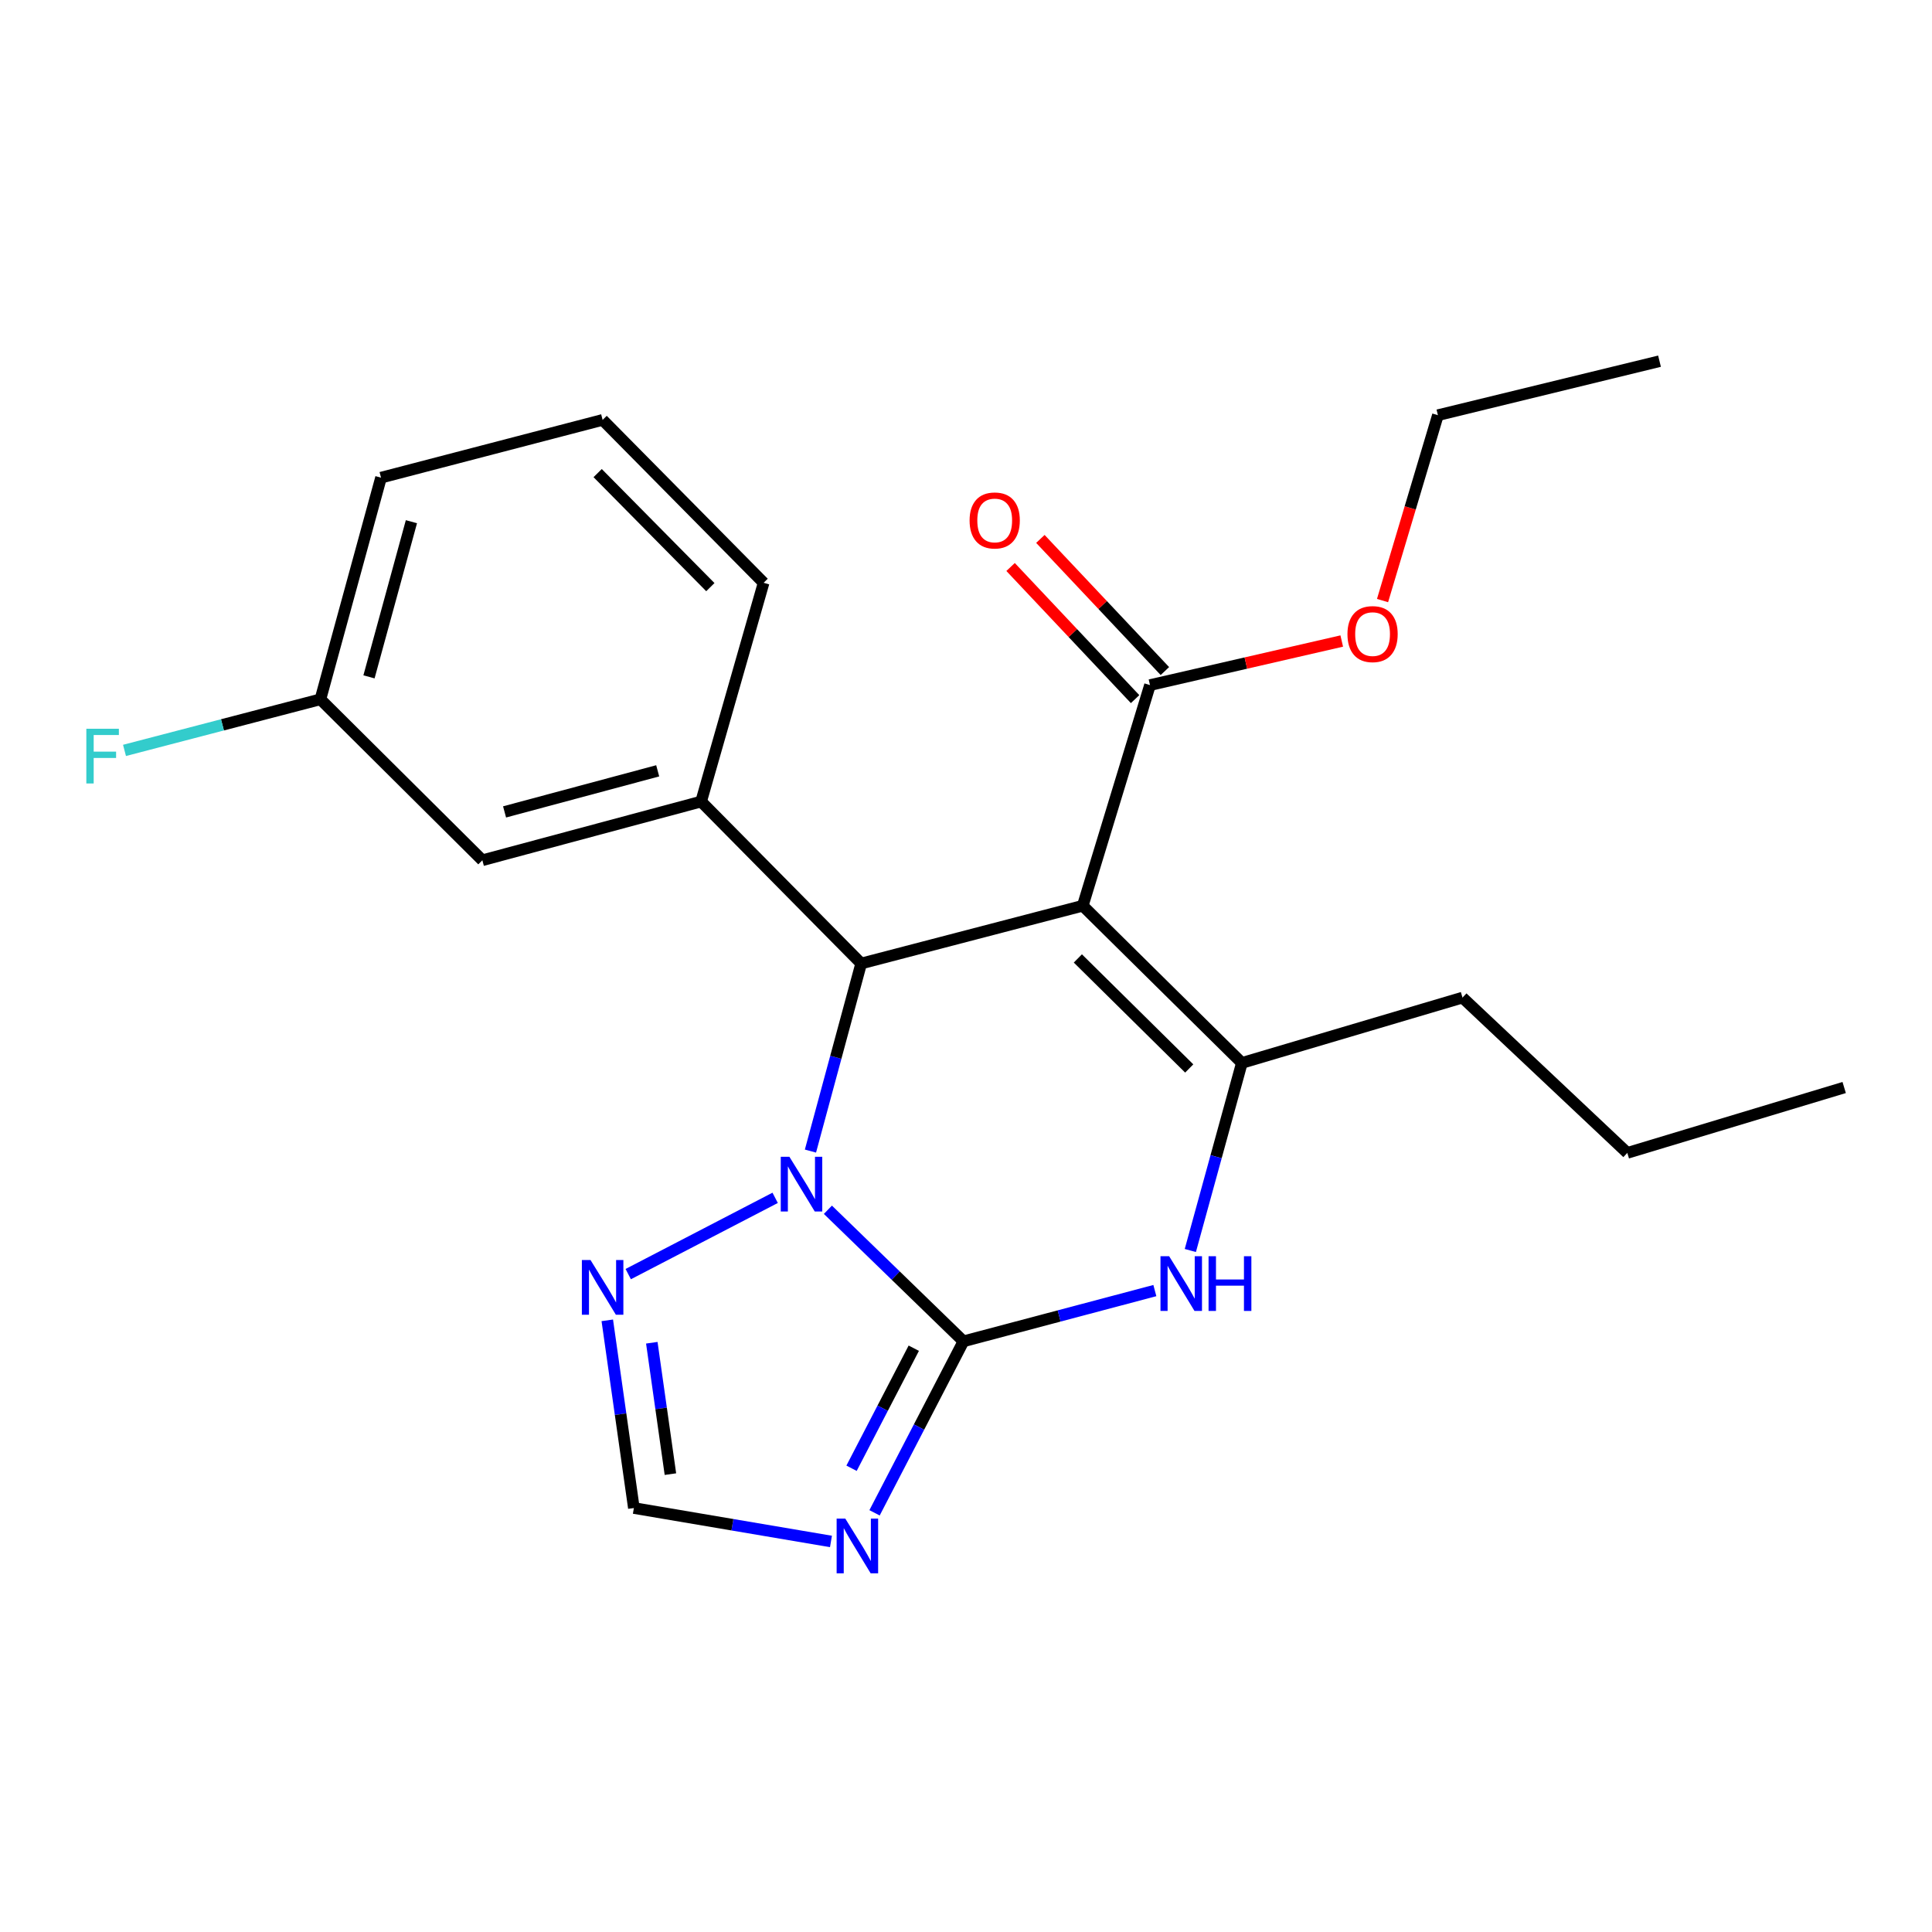 <?xml version='1.0' encoding='iso-8859-1'?>
<svg version='1.1' baseProfile='full'
              xmlns='http://www.w3.org/2000/svg'
                      xmlns:rdkit='http://www.rdkit.org/xml'
                      xmlns:xlink='http://www.w3.org/1999/xlink'
                  xml:space='preserve'
width='1000px' height='1000px' viewBox='0 0 1000 1000'>
<!-- END OF HEADER -->
<rect style='opacity:1.0;fill:#FFFFFF;stroke:none' width='1000' height='1000' x='0' y='0'> </rect>
<path class='bond-1' d='M 498.683,694.268 L 463.601,660.22' style='fill:none;fill-rule:evenodd;stroke:#000000;stroke-width:6px;stroke-linecap:butt;stroke-linejoin:miter;stroke-opacity:1' />
<path class='bond-1' d='M 463.601,660.22 L 428.518,626.173' style='fill:none;fill-rule:evenodd;stroke:#0000FF;stroke-width:6px;stroke-linecap:butt;stroke-linejoin:miter;stroke-opacity:1' />
<path class='bond-4' d='M 498.683,694.268 L 548.217,681.134' style='fill:none;fill-rule:evenodd;stroke:#000000;stroke-width:6px;stroke-linecap:butt;stroke-linejoin:miter;stroke-opacity:1' />
<path class='bond-4' d='M 548.217,681.134 L 597.751,668.001' style='fill:none;fill-rule:evenodd;stroke:#0000FF;stroke-width:6px;stroke-linecap:butt;stroke-linejoin:miter;stroke-opacity:1' />
<path class='bond-5' d='M 498.683,694.268 L 475.675,738.651' style='fill:none;fill-rule:evenodd;stroke:#000000;stroke-width:6px;stroke-linecap:butt;stroke-linejoin:miter;stroke-opacity:1' />
<path class='bond-5' d='M 475.675,738.651 L 452.667,783.034' style='fill:none;fill-rule:evenodd;stroke:#0000FF;stroke-width:6px;stroke-linecap:butt;stroke-linejoin:miter;stroke-opacity:1' />
<path class='bond-5' d='M 472.969,697.831 L 456.864,728.899' style='fill:none;fill-rule:evenodd;stroke:#000000;stroke-width:6px;stroke-linecap:butt;stroke-linejoin:miter;stroke-opacity:1' />
<path class='bond-5' d='M 456.864,728.899 L 440.758,759.967' style='fill:none;fill-rule:evenodd;stroke:#0000FF;stroke-width:6px;stroke-linecap:butt;stroke-linejoin:miter;stroke-opacity:1' />
<path class='bond-0' d='M 560.436,468.809 L 642.789,550.173' style='fill:none;fill-rule:evenodd;stroke:#000000;stroke-width:6px;stroke-linecap:butt;stroke-linejoin:miter;stroke-opacity:1' />
<path class='bond-0' d='M 557.897,496.086 L 615.545,553.041' style='fill:none;fill-rule:evenodd;stroke:#000000;stroke-width:6px;stroke-linecap:butt;stroke-linejoin:miter;stroke-opacity:1' />
<path class='bond-8' d='M 560.436,468.809 L 595.233,354.602' style='fill:none;fill-rule:evenodd;stroke:#000000;stroke-width:6px;stroke-linecap:butt;stroke-linejoin:miter;stroke-opacity:1' />
<path class='bond-24' d='M 560.436,468.809 L 445.746,498.708' style='fill:none;fill-rule:evenodd;stroke:#000000;stroke-width:6px;stroke-linecap:butt;stroke-linejoin:miter;stroke-opacity:1' />
<path class='bond-2' d='M 419.488,595.797 L 432.617,547.253' style='fill:none;fill-rule:evenodd;stroke:#0000FF;stroke-width:6px;stroke-linecap:butt;stroke-linejoin:miter;stroke-opacity:1' />
<path class='bond-2' d='M 432.617,547.253 L 445.746,498.708' style='fill:none;fill-rule:evenodd;stroke:#000000;stroke-width:6px;stroke-linecap:butt;stroke-linejoin:miter;stroke-opacity:1' />
<path class='bond-6' d='M 401.218,619.996 L 325.172,659.476' style='fill:none;fill-rule:evenodd;stroke:#0000FF;stroke-width:6px;stroke-linecap:butt;stroke-linejoin:miter;stroke-opacity:1' />
<path class='bond-7' d='M 445.746,498.708 L 362.899,414.883' style='fill:none;fill-rule:evenodd;stroke:#000000;stroke-width:6px;stroke-linecap:butt;stroke-linejoin:miter;stroke-opacity:1' />
<path class='bond-3' d='M 642.789,550.173 L 629.45,598.716' style='fill:none;fill-rule:evenodd;stroke:#000000;stroke-width:6px;stroke-linecap:butt;stroke-linejoin:miter;stroke-opacity:1' />
<path class='bond-3' d='M 629.45,598.716 L 616.111,647.259' style='fill:none;fill-rule:evenodd;stroke:#0000FF;stroke-width:6px;stroke-linecap:butt;stroke-linejoin:miter;stroke-opacity:1' />
<path class='bond-13' d='M 642.789,550.173 L 756.985,516.354' style='fill:none;fill-rule:evenodd;stroke:#000000;stroke-width:6px;stroke-linecap:butt;stroke-linejoin:miter;stroke-opacity:1' />
<path class='bond-9' d='M 430.107,797.857 L 379.099,789.205' style='fill:none;fill-rule:evenodd;stroke:#0000FF;stroke-width:6px;stroke-linecap:butt;stroke-linejoin:miter;stroke-opacity:1' />
<path class='bond-9' d='M 379.099,789.205 L 328.09,780.553' style='fill:none;fill-rule:evenodd;stroke:#000000;stroke-width:6px;stroke-linecap:butt;stroke-linejoin:miter;stroke-opacity:1' />
<path class='bond-23' d='M 314.33,683.401 L 321.21,731.977' style='fill:none;fill-rule:evenodd;stroke:#0000FF;stroke-width:6px;stroke-linecap:butt;stroke-linejoin:miter;stroke-opacity:1' />
<path class='bond-23' d='M 321.21,731.977 L 328.09,780.553' style='fill:none;fill-rule:evenodd;stroke:#000000;stroke-width:6px;stroke-linecap:butt;stroke-linejoin:miter;stroke-opacity:1' />
<path class='bond-23' d='M 337.374,695.002 L 342.19,729.006' style='fill:none;fill-rule:evenodd;stroke:#0000FF;stroke-width:6px;stroke-linecap:butt;stroke-linejoin:miter;stroke-opacity:1' />
<path class='bond-23' d='M 342.19,729.006 L 347.006,763.009' style='fill:none;fill-rule:evenodd;stroke:#000000;stroke-width:6px;stroke-linecap:butt;stroke-linejoin:miter;stroke-opacity:1' />
<path class='bond-10' d='M 362.899,414.883 L 249.669,445.266' style='fill:none;fill-rule:evenodd;stroke:#000000;stroke-width:6px;stroke-linecap:butt;stroke-linejoin:miter;stroke-opacity:1' />
<path class='bond-10' d='M 340.423,398.976 L 261.162,420.244' style='fill:none;fill-rule:evenodd;stroke:#000000;stroke-width:6px;stroke-linecap:butt;stroke-linejoin:miter;stroke-opacity:1' />
<path class='bond-16' d='M 362.899,414.883 L 395.247,301.654' style='fill:none;fill-rule:evenodd;stroke:#000000;stroke-width:6px;stroke-linecap:butt;stroke-linejoin:miter;stroke-opacity:1' />
<path class='bond-11' d='M 602.943,347.336 L 570.72,313.141' style='fill:none;fill-rule:evenodd;stroke:#000000;stroke-width:6px;stroke-linecap:butt;stroke-linejoin:miter;stroke-opacity:1' />
<path class='bond-11' d='M 570.72,313.141 L 538.497,278.945' style='fill:none;fill-rule:evenodd;stroke:#FF0000;stroke-width:6px;stroke-linecap:butt;stroke-linejoin:miter;stroke-opacity:1' />
<path class='bond-11' d='M 587.522,361.867 L 555.299,327.672' style='fill:none;fill-rule:evenodd;stroke:#000000;stroke-width:6px;stroke-linecap:butt;stroke-linejoin:miter;stroke-opacity:1' />
<path class='bond-11' d='M 555.299,327.672 L 523.076,293.476' style='fill:none;fill-rule:evenodd;stroke:#FF0000;stroke-width:6px;stroke-linecap:butt;stroke-linejoin:miter;stroke-opacity:1' />
<path class='bond-14' d='M 595.233,354.602 L 644.859,343.198' style='fill:none;fill-rule:evenodd;stroke:#000000;stroke-width:6px;stroke-linecap:butt;stroke-linejoin:miter;stroke-opacity:1' />
<path class='bond-14' d='M 644.859,343.198 L 694.485,331.794' style='fill:none;fill-rule:evenodd;stroke:#FF0000;stroke-width:6px;stroke-linecap:butt;stroke-linejoin:miter;stroke-opacity:1' />
<path class='bond-12' d='M 249.669,445.266 L 165.844,361.959' style='fill:none;fill-rule:evenodd;stroke:#000000;stroke-width:6px;stroke-linecap:butt;stroke-linejoin:miter;stroke-opacity:1' />
<path class='bond-15' d='M 165.844,361.959 L 115.143,375.183' style='fill:none;fill-rule:evenodd;stroke:#000000;stroke-width:6px;stroke-linecap:butt;stroke-linejoin:miter;stroke-opacity:1' />
<path class='bond-15' d='M 115.143,375.183 L 64.441,388.408' style='fill:none;fill-rule:evenodd;stroke:#33CCCC;stroke-width:6px;stroke-linecap:butt;stroke-linejoin:miter;stroke-opacity:1' />
<path class='bond-25' d='M 165.844,361.959 L 197.215,247.234' style='fill:none;fill-rule:evenodd;stroke:#000000;stroke-width:6px;stroke-linecap:butt;stroke-linejoin:miter;stroke-opacity:1' />
<path class='bond-25' d='M 190.988,350.339 L 212.948,270.031' style='fill:none;fill-rule:evenodd;stroke:#000000;stroke-width:6px;stroke-linecap:butt;stroke-linejoin:miter;stroke-opacity:1' />
<path class='bond-20' d='M 756.985,516.354 L 842.293,596.741' style='fill:none;fill-rule:evenodd;stroke:#000000;stroke-width:6px;stroke-linecap:butt;stroke-linejoin:miter;stroke-opacity:1' />
<path class='bond-19' d='M 715.6,310.853 L 729.93,262.875' style='fill:none;fill-rule:evenodd;stroke:#FF0000;stroke-width:6px;stroke-linecap:butt;stroke-linejoin:miter;stroke-opacity:1' />
<path class='bond-19' d='M 729.93,262.875 L 744.26,214.898' style='fill:none;fill-rule:evenodd;stroke:#000000;stroke-width:6px;stroke-linecap:butt;stroke-linejoin:miter;stroke-opacity:1' />
<path class='bond-17' d='M 395.247,301.654 L 311.916,217.334' style='fill:none;fill-rule:evenodd;stroke:#000000;stroke-width:6px;stroke-linecap:butt;stroke-linejoin:miter;stroke-opacity:1' />
<path class='bond-17' d='M 367.676,303.9 L 309.345,244.876' style='fill:none;fill-rule:evenodd;stroke:#000000;stroke-width:6px;stroke-linecap:butt;stroke-linejoin:miter;stroke-opacity:1' />
<path class='bond-18' d='M 311.916,217.334 L 197.215,247.234' style='fill:none;fill-rule:evenodd;stroke:#000000;stroke-width:6px;stroke-linecap:butt;stroke-linejoin:miter;stroke-opacity:1' />
<path class='bond-21' d='M 744.26,214.898 L 858.961,186.952' style='fill:none;fill-rule:evenodd;stroke:#000000;stroke-width:6px;stroke-linecap:butt;stroke-linejoin:miter;stroke-opacity:1' />
<path class='bond-22' d='M 842.293,596.741 L 954.545,562.898' style='fill:none;fill-rule:evenodd;stroke:#000000;stroke-width:6px;stroke-linecap:butt;stroke-linejoin:miter;stroke-opacity:1' />
<path  class='atom-2' d='M 408.598 598.755
L 417.878 613.755
Q 418.798 615.235, 420.278 617.915
Q 421.758 620.595, 421.838 620.755
L 421.838 598.755
L 425.598 598.755
L 425.598 627.075
L 421.718 627.075
L 411.758 610.675
Q 410.598 608.755, 409.358 606.555
Q 408.158 604.355, 407.798 603.675
L 407.798 627.075
L 404.118 627.075
L 404.118 598.755
L 408.598 598.755
' fill='#0000FF'/>
<path  class='atom-5' d='M 605.147 650.22
L 614.427 665.22
Q 615.347 666.7, 616.827 669.38
Q 618.307 672.06, 618.387 672.22
L 618.387 650.22
L 622.147 650.22
L 622.147 678.54
L 618.267 678.54
L 608.307 662.14
Q 607.147 660.22, 605.907 658.02
Q 604.707 655.82, 604.347 655.14
L 604.347 678.54
L 600.667 678.54
L 600.667 650.22
L 605.147 650.22
' fill='#0000FF'/>
<path  class='atom-5' d='M 625.547 650.22
L 629.387 650.22
L 629.387 662.26
L 643.867 662.26
L 643.867 650.22
L 647.707 650.22
L 647.707 678.54
L 643.867 678.54
L 643.867 665.46
L 629.387 665.46
L 629.387 678.54
L 625.547 678.54
L 625.547 650.22
' fill='#0000FF'/>
<path  class='atom-6' d='M 437.521 786.016
L 446.801 801.016
Q 447.721 802.496, 449.201 805.176
Q 450.681 807.856, 450.761 808.016
L 450.761 786.016
L 454.521 786.016
L 454.521 814.336
L 450.641 814.336
L 440.681 797.936
Q 439.521 796.016, 438.281 793.816
Q 437.081 791.616, 436.721 790.936
L 436.721 814.336
L 433.041 814.336
L 433.041 786.016
L 437.521 786.016
' fill='#0000FF'/>
<path  class='atom-7' d='M 305.656 652.198
L 314.936 667.198
Q 315.856 668.678, 317.336 671.358
Q 318.816 674.038, 318.896 674.198
L 318.896 652.198
L 322.656 652.198
L 322.656 680.518
L 318.776 680.518
L 308.816 664.118
Q 307.656 662.198, 306.416 659.998
Q 305.216 657.798, 304.856 657.118
L 304.856 680.518
L 301.176 680.518
L 301.176 652.198
L 305.656 652.198
' fill='#0000FF'/>
<path  class='atom-12' d='M 501.857 269.385
Q 501.857 262.585, 505.217 258.785
Q 508.577 254.985, 514.857 254.985
Q 521.137 254.985, 524.497 258.785
Q 527.857 262.585, 527.857 269.385
Q 527.857 276.265, 524.457 280.185
Q 521.057 284.065, 514.857 284.065
Q 508.617 284.065, 505.217 280.185
Q 501.857 276.305, 501.857 269.385
M 514.857 280.865
Q 519.177 280.865, 521.497 277.985
Q 523.857 275.065, 523.857 269.385
Q 523.857 263.825, 521.497 261.025
Q 519.177 258.185, 514.857 258.185
Q 510.537 258.185, 508.177 260.985
Q 505.857 263.785, 505.857 269.385
Q 505.857 275.105, 508.177 277.985
Q 510.537 280.865, 514.857 280.865
' fill='#FF0000'/>
<path  class='atom-15' d='M 697.44 328.208
Q 697.44 321.408, 700.8 317.608
Q 704.16 313.808, 710.44 313.808
Q 716.72 313.808, 720.08 317.608
Q 723.44 321.408, 723.44 328.208
Q 723.44 335.088, 720.04 339.008
Q 716.64 342.888, 710.44 342.888
Q 704.2 342.888, 700.8 339.008
Q 697.44 335.128, 697.44 328.208
M 710.44 339.688
Q 714.76 339.688, 717.08 336.808
Q 719.44 333.888, 719.44 328.208
Q 719.44 322.648, 717.08 319.848
Q 714.76 317.008, 710.44 317.008
Q 706.12 317.008, 703.76 319.808
Q 701.44 322.608, 701.44 328.208
Q 701.44 333.928, 703.76 336.808
Q 706.12 339.688, 710.44 339.688
' fill='#FF0000'/>
<path  class='atom-16' d='M 44.689 377.204
L 61.529 377.204
L 61.529 380.444
L 48.489 380.444
L 48.489 389.044
L 60.089 389.044
L 60.089 392.324
L 48.489 392.324
L 48.489 405.524
L 44.689 405.524
L 44.689 377.204
' fill='#33CCCC'/>
</svg>
